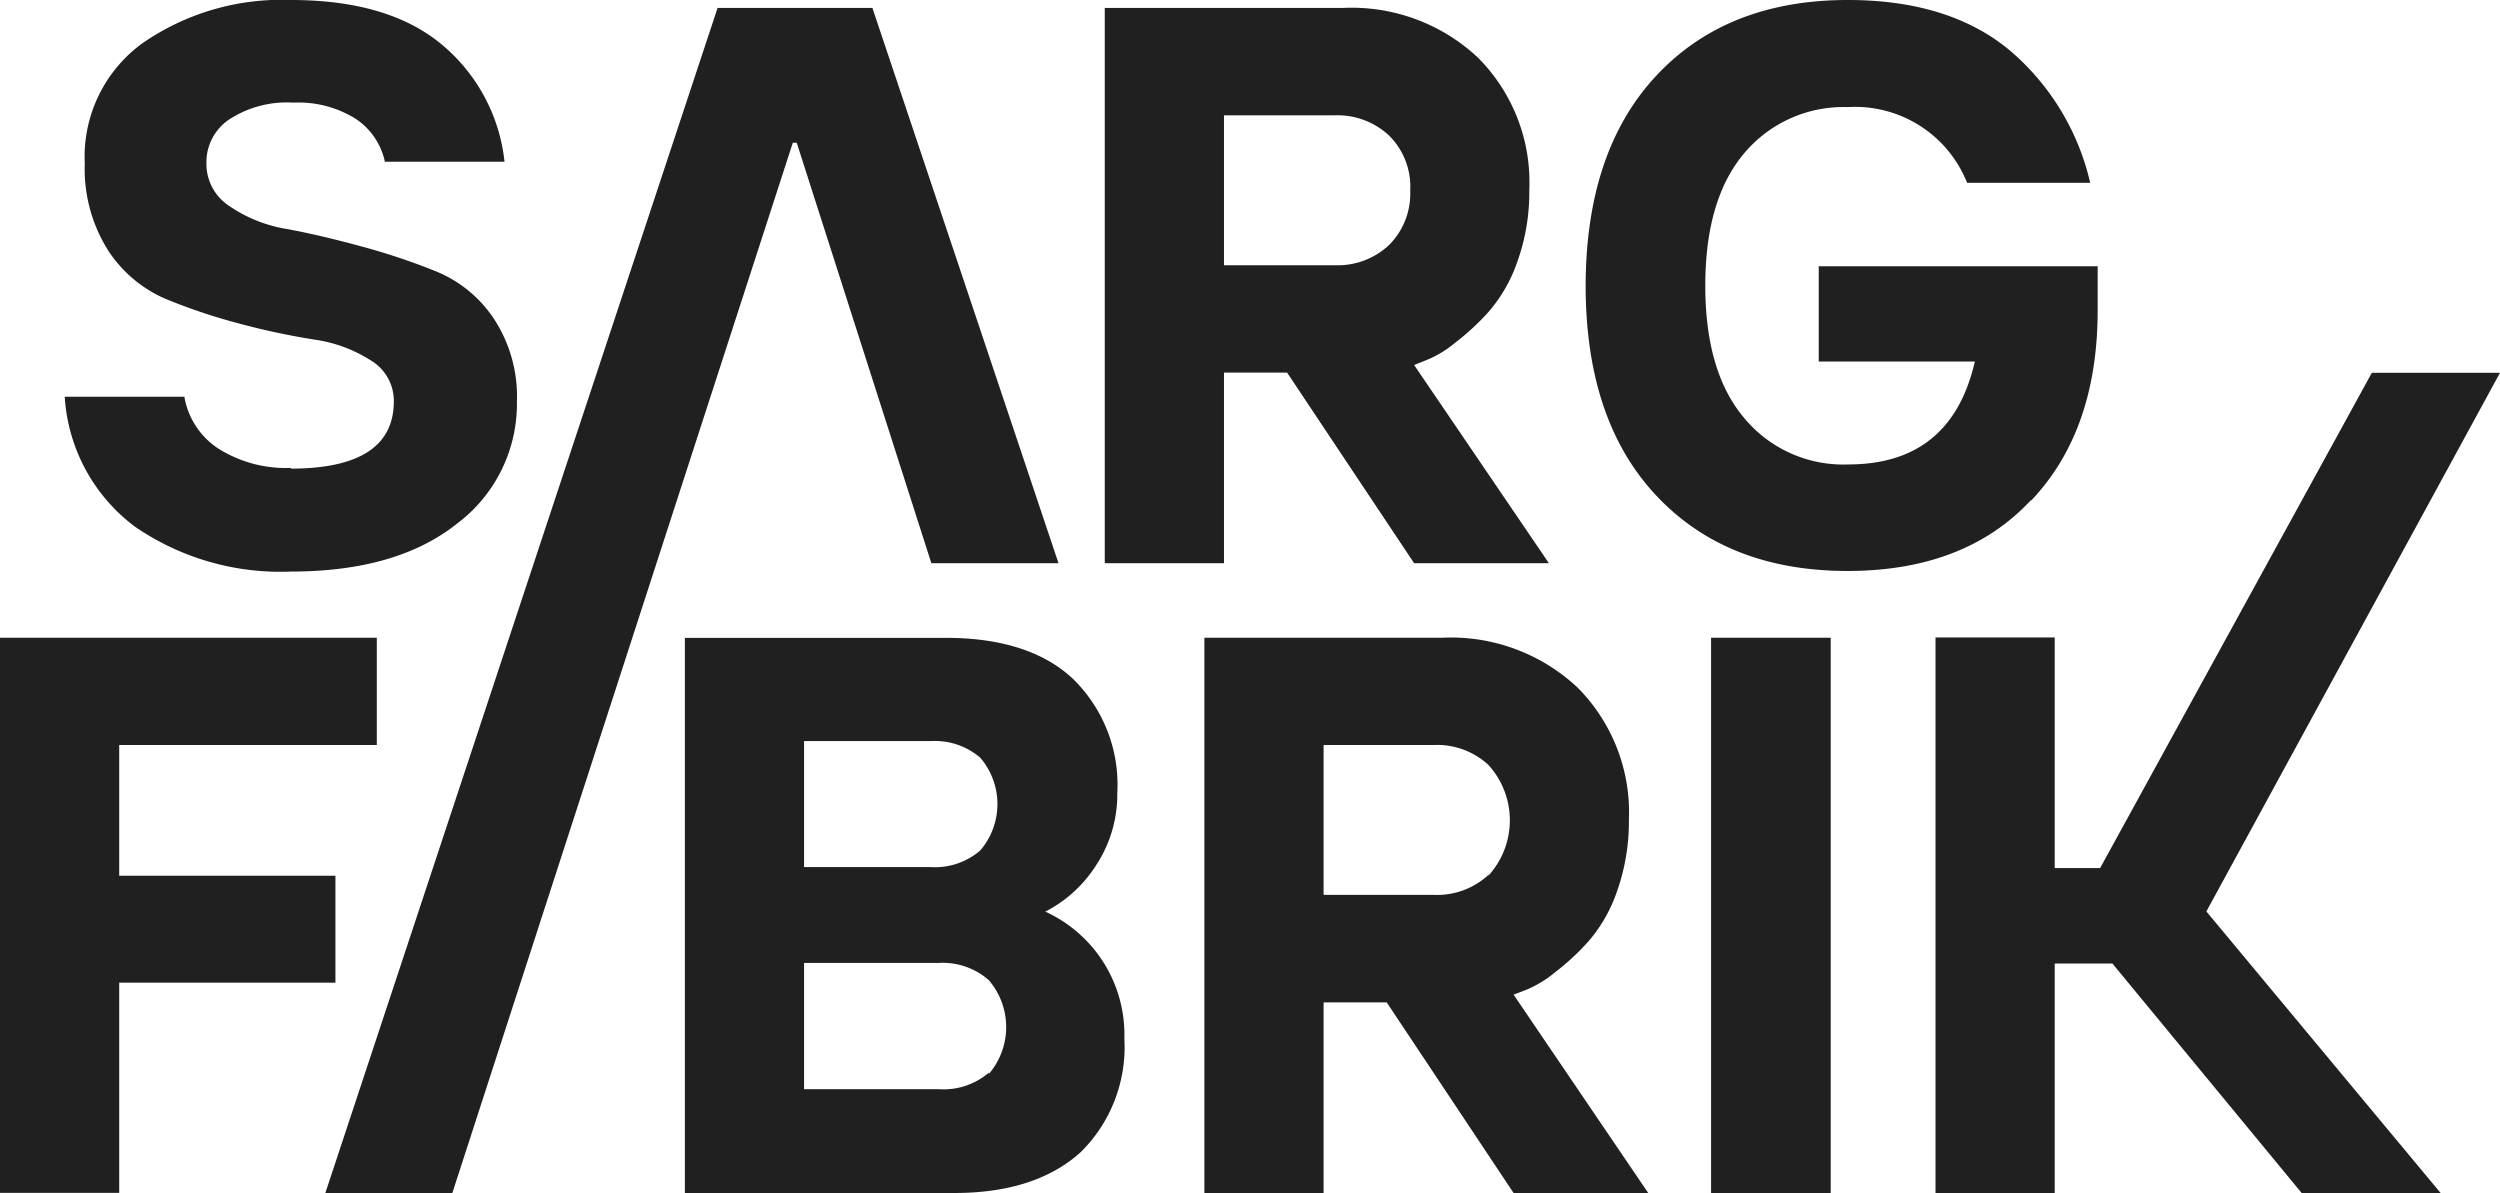 <?xml version="1.0" encoding="UTF-8"?> <svg xmlns="http://www.w3.org/2000/svg" viewBox="0 0 173.43 82.76"><defs><style>.cls-1{fill:#202020;}</style></defs><g id="Ebene_2" data-name="Ebene 2"><g id="Ebene_1-2" data-name="Ebene 1"><g id="Gruppe_690" data-name="Gruppe 690"><g id="Gruppe_20" data-name="Gruppe 20"><g id="Gruppe_19" data-name="Gruppe 19"><path id="Pfad_18" data-name="Pfad 18" class="cls-1" d="M20.18,32.46a8.8,8.8,0,0,1-5-1.32,5.37,5.37,0,0,1-2.39-3.62H4.49a12.19,12.19,0,0,0,4.85,9,17.79,17.79,0,0,0,10.84,3.13q7.35,0,11.52-3.32a10.4,10.4,0,0,0,4.16-8.5,9.81,9.81,0,0,0-1.6-5.72,8.82,8.82,0,0,0-4-3.28,44.8,44.8,0,0,0-5.17-1.73c-1.87-.51-3.59-.92-5.17-1.21a9.85,9.85,0,0,1-4-1.59,3.49,3.49,0,0,1-1.6-3,3.57,3.57,0,0,1,1.56-3,7.33,7.33,0,0,1,4.48-1.18,7.5,7.5,0,0,1,4.28,1.1,4.75,4.75,0,0,1,2.06,3H35a12.27,12.27,0,0,0-4.4-8.17Q26.9,0,20.18,0A16.94,16.94,0,0,0,9.88,3a9.74,9.74,0,0,0-4,8.34,10.61,10.61,0,0,0,1.6,6,9,9,0,0,0,4,3.39,40.21,40.21,0,0,0,5.17,1.73,50,50,0,0,0,5.17,1.1A9.84,9.84,0,0,1,25.72,25a3.26,3.26,0,0,1,1.6,2.84q0,4.66-7.14,4.67"></path></g></g><g id="Gruppe_21" data-name="Gruppe 21"><path id="Pfad_20" data-name="Pfad 20" class="cls-1" d="M49.78.55,22.57,82.76h8.81L55,9.9h.27l9.34,29.17h8.82L60.52.55Z"></path></g><g id="Gruppe_26" data-name="Gruppe 26"><g id="Gruppe_22" data-name="Gruppe 22"><path id="Pfad_21" data-name="Pfad 21" class="cls-1" d="M84.91,25.85h4.38L98.1,39.07h9.35L98.1,25.32l.83-.33a7.44,7.44,0,0,0,2-1.2,17.12,17.12,0,0,0,2.34-2.16,10.57,10.57,0,0,0,2-3.5,14.26,14.26,0,0,0,.82-4.93A12.24,12.24,0,0,0,102.53,4,12.81,12.81,0,0,0,93.16.55H76.64V39.07h8.27ZM84.91,8h7.68a5.26,5.26,0,0,1,3.77,1.4,5,5,0,0,1,1.47,3.83A5.05,5.05,0,0,1,96.36,17a5.21,5.21,0,0,1-3.77,1.4H84.91Z"></path></g><g id="Gruppe_23" data-name="Gruppe 23"><path id="Pfad_22" data-name="Pfad 22" class="cls-1" d="M140.92,34.71q4.61-4.87,4.6-13.24v-3H126.17v6.61H137q-1.64,7.14-8.79,7.14A8.93,8.93,0,0,1,121,29q-2.7-3.19-2.7-9.18c0-4,.9-7.06,2.7-9.19a9,9,0,0,1,7.21-3.2,8.35,8.35,0,0,1,8.25,5.25H145a17.07,17.07,0,0,0-5.68-9.27Q135.13,0,128.19,0q-8.37,0-13.27,5.23T110,19.81q0,9.35,4.9,14.57t13.25,5.23q8.15,0,12.73-4.9"></path></g><g id="Gruppe_24" data-name="Gruppe 24"><path id="Pfad_23" data-name="Pfad 23" class="cls-1" d="M72.54,63.23a9.12,9.12,0,0,0,3.56-3.3A8.93,8.93,0,0,0,77.51,55a10.26,10.26,0,0,0-3.06-7.89c-2-1.9-5-2.86-8.78-2.86H47.51V82.76H66.23c3.82,0,6.74-1,8.77-2.86a10.25,10.25,0,0,0,3-7.86,9.38,9.38,0,0,0-5.51-8.81M55.78,51.41h8.79A4.85,4.85,0,0,1,68,52.56,4.94,4.94,0,0,1,68,59a4.8,4.8,0,0,1-3.46,1.15H55.78Zm12.82,23a4.83,4.83,0,0,1-3.47,1.15H55.78V66.8h9.35A4.84,4.84,0,0,1,68.6,68a5,5,0,0,1,0,6.5"></path></g><g id="Gruppe_25" data-name="Gruppe 25"><path id="Pfad_24" data-name="Pfad 24" class="cls-1" d="M105.84,68.68a7.71,7.71,0,0,0,2-1.2,17.12,17.12,0,0,0,2.34-2.16,10.47,10.47,0,0,0,2-3.5,14.5,14.5,0,0,0,.82-4.93,12.28,12.28,0,0,0-3.55-9.18,12.82,12.82,0,0,0-9.38-3.47H83.55V82.76h8.27V69.54H96.2L105,82.76h9.34L105,69Zm-2.57-8a5.24,5.24,0,0,1-3.77,1.4H91.82V51.68H99.5a5.24,5.24,0,0,1,3.77,1.4,5.71,5.71,0,0,1,0,7.65"></path></g></g><path id="Pfad_26" data-name="Pfad 26" class="cls-1" d="M118.7,82.76H127V44.24H118.7Z"></path><g id="Gruppe_27" data-name="Gruppe 27"><path id="Pfad_27" data-name="Pfad 27" class="cls-1" d="M0,44.24V82.75H8.27V68.17h15V60.75h-15V51.68H26.14V44.24Z"></path></g><g id="Gruppe_28" data-name="Gruppe 28"><path id="Pfad_28" data-name="Pfad 28" class="cls-1" d="M164.54,25.86,145.69,60.22h-3.15v-16h-8.27V82.76h8.27V66.84h4l13.13,15.92h9.64L153.06,63.23l20.37-37.37Z"></path></g></g></g></g></svg> 